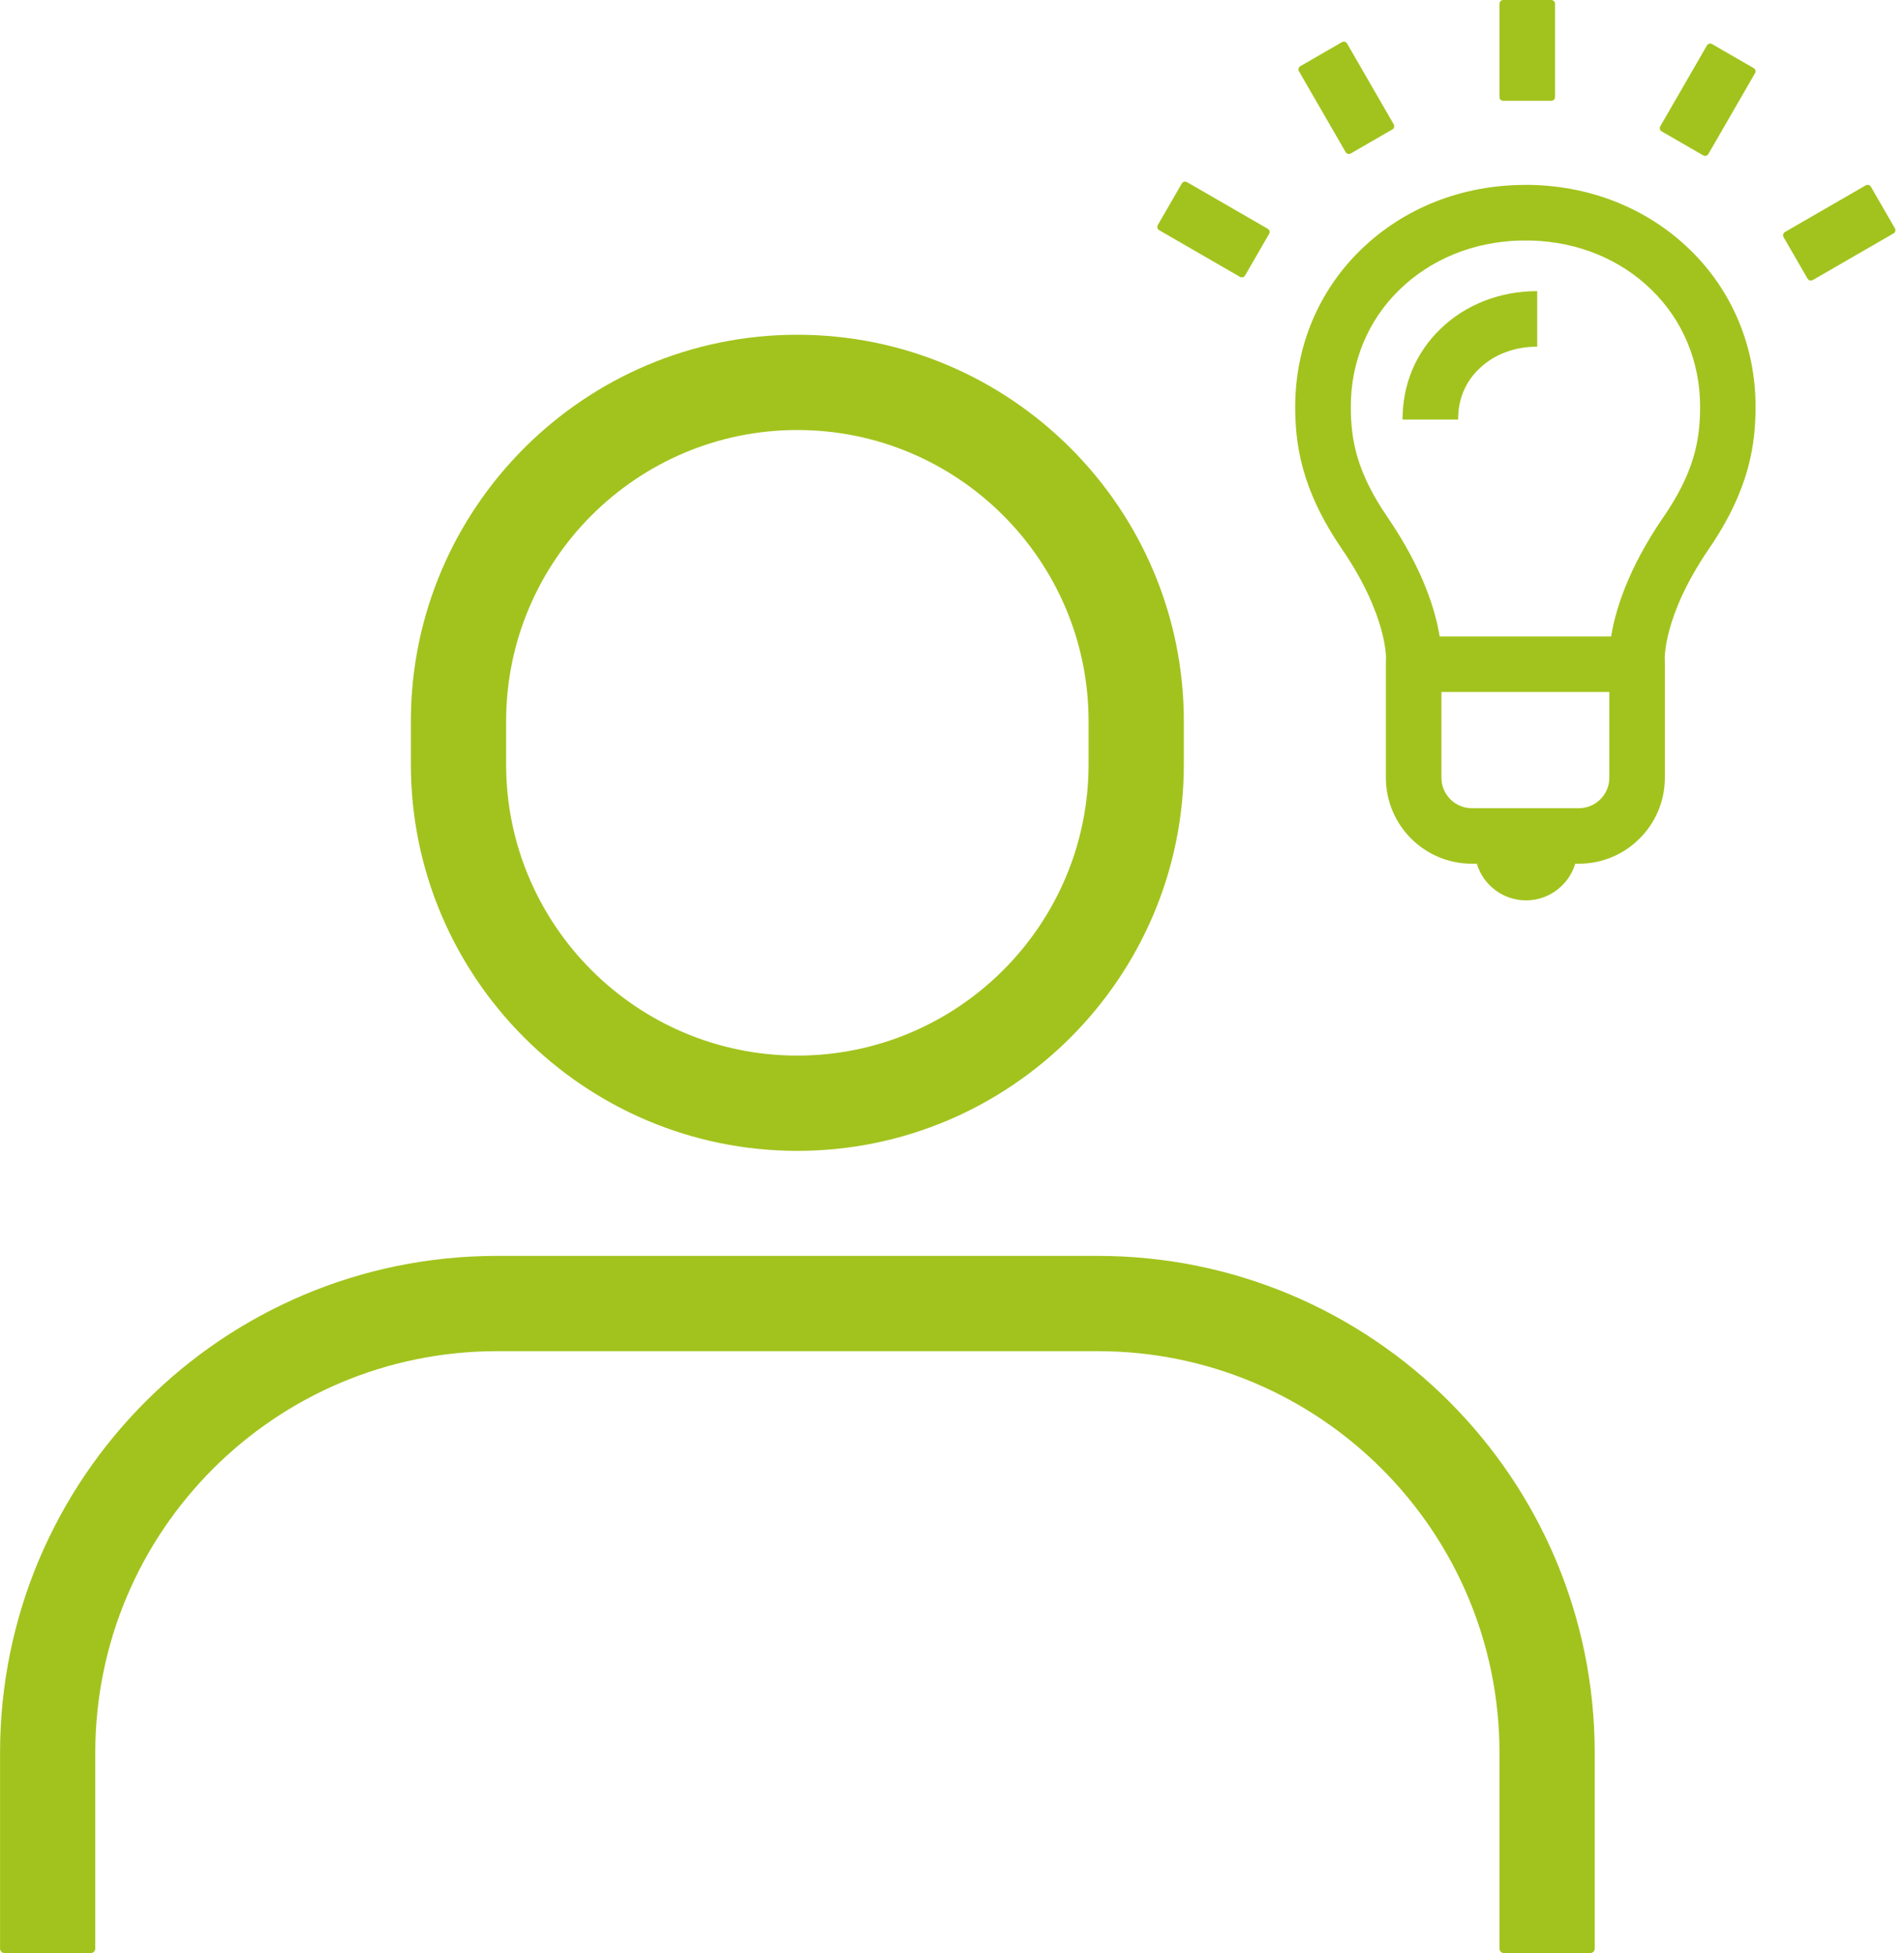 <svg width="156" height="160" viewBox="0 0 156 160" fill="none" xmlns="http://www.w3.org/2000/svg">
<g clip-path="url(#clip0_2345_9567)">
<path d="M124.987 15.148C124.987 15.148 124.979 15.148 124.975 15.148C119.801 15.148 115.025 17.027 111.483 20.474C108.028 23.837 106.121 28.398 106.121 33.313C106.121 36.314 106.575 40.04 109.922 44.935C113.711 50.476 113.56 53.99 113.56 53.986C113.552 54.058 113.548 54.129 113.548 54.197V63.713C113.548 67.598 116.708 70.758 120.593 70.758H120.999C121.52 72.493 123.128 73.759 125.031 73.759C126.933 73.759 128.541 72.493 129.063 70.758H129.361C133.246 70.758 136.406 67.598 136.406 63.713V54.197C136.406 54.125 136.406 54.093 136.398 54.026C136.398 53.99 136.239 50.476 140.036 44.931C143.383 40.036 143.837 36.31 143.837 33.309C143.837 28.394 141.934 23.833 138.476 20.47C134.933 17.023 130.161 15.144 124.983 15.144L124.987 15.148ZM129.365 66.209H125.027C124.995 66.209 124.963 66.209 124.931 66.209H120.593C119.22 66.209 118.101 65.091 118.101 63.717V56.689H131.857V63.717C131.857 65.091 130.738 66.209 129.365 66.209ZM136.283 42.364C133.349 46.651 132.342 50.046 132.008 52.139H117.954C117.62 50.05 116.613 46.655 113.68 42.364C111.184 38.718 110.675 36.108 110.675 33.313C110.675 29.636 112.087 26.237 114.659 23.737C117.234 21.234 120.696 19.821 124.489 19.706H125.481C129.274 19.817 132.736 21.23 135.311 23.737C137.879 26.237 139.295 29.636 139.295 33.313C139.295 36.111 138.786 38.718 136.29 42.364H136.283Z" fill="#A2C31D"/>
<path d="M114.918 34.372H119.467C119.467 32.72 120.04 31.323 121.178 30.221C122.388 29.043 124.08 28.398 125.946 28.398V23.849C122.89 23.849 120.068 24.955 118.002 26.961C115.984 28.927 114.914 31.491 114.914 34.376L114.918 34.372Z" fill="#A2C31D"/>
<path d="M127.1 0H123.164C122.995 0 122.858 0.137 122.858 0.306V7.952C122.858 8.121 122.995 8.259 123.164 8.259H127.1C127.27 8.259 127.407 8.121 127.407 7.952V0.306C127.407 0.137 127.27 0 127.1 0Z" fill="#A2C31D"/>
<path d="M109.95 3.453L106.541 5.421C106.394 5.506 106.344 5.693 106.429 5.84L110.252 12.461C110.336 12.608 110.524 12.658 110.67 12.574L114.079 10.605C114.226 10.521 114.276 10.333 114.192 10.187L110.369 3.565C110.284 3.419 110.097 3.369 109.95 3.453Z" fill="#A2C31D"/>
<path d="M96.829 15.03L94.861 18.439C94.776 18.586 94.827 18.773 94.973 18.858L101.595 22.681C101.741 22.765 101.929 22.715 102.013 22.569L103.981 19.16C104.066 19.013 104.016 18.826 103.869 18.741L97.248 14.918C97.101 14.834 96.914 14.884 96.829 15.03Z" fill="#A2C31D"/>
<path d="M152.867 15.184L146.246 19.007C146.099 19.091 146.049 19.279 146.133 19.425L148.102 22.834C148.186 22.981 148.374 23.031 148.52 22.946L155.142 19.123C155.288 19.039 155.338 18.851 155.254 18.705L153.286 15.296C153.201 15.149 153.014 15.099 152.867 15.184Z" fill="#A2C31D"/>
<path d="M139.855 3.723L136.032 10.344C135.947 10.491 135.997 10.678 136.144 10.763L139.553 12.731C139.699 12.816 139.887 12.765 139.971 12.619L143.794 5.997C143.879 5.851 143.829 5.663 143.682 5.579L140.273 3.611C140.127 3.526 139.939 3.576 139.855 3.723Z" fill="#A2C31D"/>
<path d="M65.329 94.281C82.79 94.281 96.995 80.076 96.995 62.615V59.089C96.995 41.628 82.79 27.423 65.329 27.423C47.868 27.423 33.664 41.628 33.664 59.089V62.615C33.664 80.076 47.868 94.281 65.329 94.281ZM41.468 62.615V59.089C41.468 45.93 52.171 35.228 65.329 35.228C78.487 35.228 89.19 45.93 89.19 59.089V62.615C89.19 75.773 78.487 86.476 65.329 86.476C52.171 86.476 41.468 75.773 41.468 62.615Z" fill="#A2C31D"/>
<path d="M89.938 102.885H40.728C18.237 102.885 0.004 121.118 0.004 143.61V159.634C0.004 159.837 0.167 160 0.37 160H7.439C7.642 160 7.805 159.837 7.805 159.634V143.61C7.805 125.429 22.543 110.69 40.724 110.69H89.938C108.119 110.69 122.858 125.429 122.858 143.61V159.634C122.858 159.837 123.021 160 123.224 160H130.292C130.495 160 130.659 159.837 130.659 159.634V143.61C130.659 121.118 112.426 102.885 89.934 102.885H89.938Z" fill="#A2C31D"/>
</g>
<defs>
<clipPath id="clip0_2345_9567">
<rect width="155.292" height="160" fill="white"/>
</clipPath>
</defs>
</svg>
